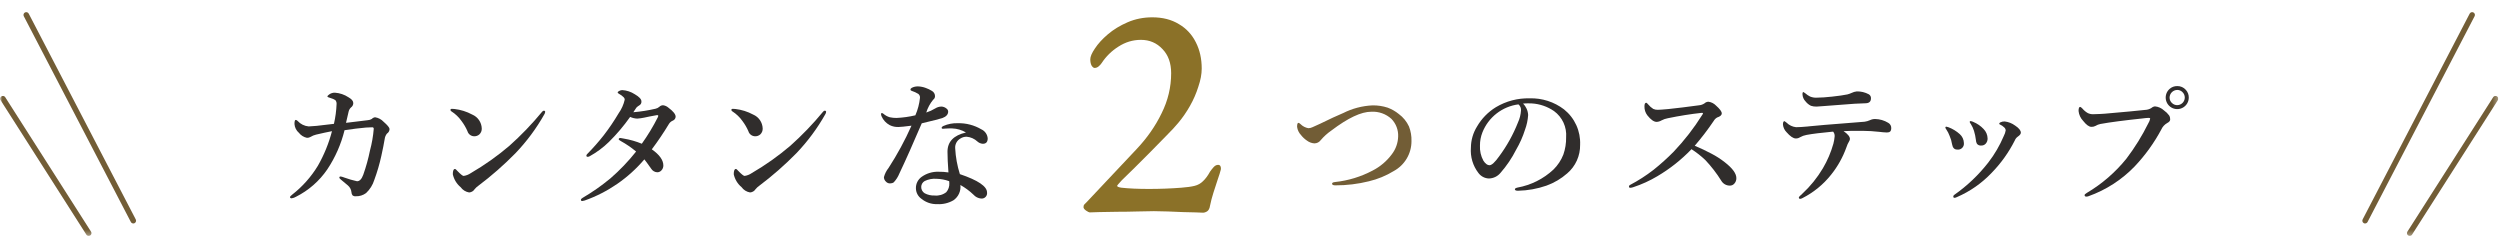 <svg width="484" height="46" viewBox="0 0 484 46" fill="none" xmlns="http://www.w3.org/2000/svg">
<g clip-path="url(#clip0_2162_221)">
<mask id="mask0_2162_221" style="mask-type:luminance" maskUnits="userSpaceOnUse" x="0" y="0" width="484" height="46">
<path d="M483.693 0H0V45.676H483.693V0Z" fill="white"/>
</mask>
<g mask="url(#mask0_2162_221)">
<path d="M75.421 24.952C75.419 25.136 75.371 25.317 75.281 25.477C75.192 25.638 75.063 25.774 74.907 25.872C74.668 26.175 74.517 26.54 74.474 26.924C74.456 27.003 74.364 27.503 74.198 28.424C74.083 29.024 73.96 29.602 73.831 30.159C73.484 31.749 73.026 33.313 72.462 34.839C72.162 35.809 71.614 36.684 70.871 37.377C70.3 37.803 69.599 38.022 68.886 37.995C68.772 38.01 68.656 38.002 68.545 37.97C68.434 37.938 68.331 37.884 68.242 37.811C68.12 37.637 68.05 37.431 68.041 37.219C67.993 36.701 67.741 36.224 67.341 35.891C66.588 35.252 66.158 34.893 66.052 34.814C65.817 34.646 65.698 34.494 65.698 34.353C65.698 34.23 65.79 34.169 65.974 34.169C66.214 34.214 66.448 34.285 66.674 34.38C67.472 34.669 68.29 34.906 69.12 35.089C69.619 35.089 70.022 34.669 70.329 33.828C70.872 32.296 71.307 30.727 71.629 29.134C71.998 27.762 72.242 26.359 72.358 24.943C72.358 24.743 72.257 24.643 72.069 24.643C71.796 24.643 71.389 24.661 70.844 24.695C69.609 24.801 68.229 24.972 66.704 25.208C66.038 27.91 64.908 30.477 63.364 32.793C61.828 35.046 59.743 36.87 57.306 38.093C57.051 38.246 56.77 38.348 56.477 38.393C56.257 38.393 56.148 38.315 56.148 38.157C56.148 38.057 56.292 37.898 56.581 37.671C58.557 36.127 60.236 34.238 61.538 32.096C62.741 29.993 63.66 27.74 64.272 25.396C63.352 25.571 62.322 25.795 61.182 26.066C60.811 26.153 60.456 26.3 60.13 26.5C59.919 26.626 59.676 26.69 59.431 26.684C58.81 26.557 58.256 26.212 57.867 25.712C57.619 25.5 57.415 25.24 57.268 24.948C57.121 24.656 57.034 24.338 57.011 24.012C57.011 23.479 57.091 23.212 57.249 23.212C57.399 23.23 57.535 23.306 57.63 23.423C58.182 24.029 58.942 24.405 59.76 24.475C59.865 24.475 60.373 24.439 61.285 24.369C62.661 24.212 63.783 24.081 64.65 23.976C64.943 22.711 65.114 21.421 65.163 20.124C65.183 19.857 65.097 19.593 64.925 19.387C64.652 19.207 64.35 19.074 64.032 18.994C63.603 18.871 63.388 18.77 63.388 18.694C63.388 18.579 63.496 18.449 63.717 18.299C64.041 18.054 64.441 17.929 64.847 17.945C65.786 18.01 66.692 18.318 67.475 18.838C68.09 19.189 68.397 19.562 68.397 19.955C68.396 20.12 68.357 20.282 68.281 20.428C68.206 20.575 68.097 20.701 67.963 20.797C67.735 21.003 67.574 21.273 67.501 21.572C67.326 22.387 67.155 23.124 66.989 23.781L69.368 23.492L71.197 23.268C71.471 23.256 71.737 23.174 71.972 23.032C72.141 22.85 72.369 22.733 72.617 22.703C73.246 22.801 73.825 23.106 74.26 23.571C75.005 24.22 75.391 24.685 75.416 24.965" fill="#302D2C"/>
<path d="M87.394 21.56C87.34 21.536 87.295 21.497 87.262 21.448C87.23 21.399 87.212 21.342 87.21 21.283C87.21 21.142 87.298 21.072 87.473 21.072C87.644 21.072 87.816 21.081 87.986 21.099C89.188 21.238 90.352 21.604 91.417 22.177C91.951 22.402 92.41 22.775 92.738 23.252C93.067 23.73 93.251 24.292 93.27 24.871C93.279 25.087 93.242 25.302 93.16 25.502C93.078 25.702 92.954 25.882 92.796 26.029C92.523 26.266 92.171 26.392 91.81 26.383C91.512 26.381 91.223 26.283 90.986 26.102C90.748 25.922 90.576 25.67 90.495 25.383C90.196 24.697 89.817 24.048 89.366 23.45C88.839 22.696 88.168 22.053 87.393 21.558M89.773 34.058C90.263 33.985 90.731 33.801 91.14 33.52C93.781 31.985 96.279 30.217 98.605 28.237C100.879 26.212 102.993 24.015 104.929 21.665C105.061 21.506 105.174 21.429 105.27 21.429C105.454 21.429 105.547 21.507 105.547 21.665C105.533 21.83 105.479 21.988 105.388 22.126C103.844 24.865 101.962 27.4 99.788 29.671C97.552 31.948 95.149 34.054 92.598 35.971C92.337 36.153 92.101 36.37 91.898 36.616C91.783 36.802 91.625 36.958 91.438 37.07C91.25 37.182 91.038 37.248 90.82 37.261C90.158 37.149 89.568 36.78 89.176 36.235C88.407 35.594 87.875 34.714 87.665 33.735C87.665 33.051 87.809 32.71 88.099 32.71C88.178 32.71 88.317 32.828 88.519 33.064C89.159 33.731 89.575 34.064 89.768 34.064" fill="#302D2C"/>
<path d="M122.613 21.73C124.065 21.605 125.506 21.377 126.925 21.046C127.193 20.987 127.441 20.86 127.647 20.678C127.742 20.58 127.857 20.503 127.984 20.452C128.11 20.4 128.246 20.375 128.383 20.378C128.758 20.428 129.111 20.588 129.396 20.837C130.334 21.538 130.803 22.121 130.804 22.586C130.799 22.757 130.742 22.923 130.641 23.061C130.54 23.2 130.4 23.304 130.239 23.362C129.94 23.489 129.687 23.704 129.515 23.98C128.491 25.679 127.382 27.325 126.19 28.91C127.68 29.953 128.425 30.996 128.425 32.039C128.428 32.39 128.296 32.728 128.057 32.984C127.955 33.1 127.83 33.193 127.689 33.257C127.549 33.321 127.396 33.353 127.242 33.353C127.009 33.343 126.781 33.277 126.58 33.16C126.378 33.043 126.208 32.879 126.084 32.681C125.357 31.648 124.91 31.039 124.744 30.855C121.664 34.485 117.676 37.234 113.188 38.821C112.908 38.891 112.754 38.921 112.729 38.921C112.553 38.921 112.466 38.842 112.466 38.685C112.466 38.553 112.575 38.426 112.795 38.304C114.694 37.19 116.5 35.924 118.195 34.518C120.003 32.948 121.662 31.214 123.15 29.338C122.232 28.568 121.242 27.89 120.193 27.313C119.921 27.156 119.785 27.042 119.785 26.972C119.785 26.806 119.885 26.722 120.075 26.722H120.166C120.383 26.75 120.598 26.79 120.811 26.84C121.992 27.039 123.148 27.37 124.256 27.826C125.418 26.198 126.455 24.485 127.356 22.699C127.411 22.603 127.438 22.494 127.435 22.383C127.435 22.322 127.378 22.292 127.263 22.292H127.163C126.768 22.353 126.295 22.441 125.744 22.555C125.131 22.687 124.779 22.755 124.692 22.778C124.258 22.868 123.819 22.93 123.377 22.962C122.899 22.945 122.43 22.834 121.996 22.633C120.77 24.369 119.393 25.992 117.881 27.485C116.778 28.562 115.535 29.487 114.186 30.233C114.073 30.299 113.948 30.343 113.818 30.363C113.618 30.363 113.518 30.285 113.518 30.127C113.542 29.987 113.617 29.861 113.729 29.773C114.837 28.649 115.881 27.464 116.857 26.224C117.915 24.858 118.885 23.427 119.763 21.939C120.328 21.145 120.731 20.247 120.946 19.296C120.947 19.213 120.932 19.13 120.9 19.053C120.868 18.977 120.821 18.907 120.762 18.849C120.492 18.575 120.182 18.344 119.842 18.165C119.665 18.065 119.579 17.981 119.579 17.902C119.579 17.802 119.693 17.693 119.92 17.586C120.09 17.496 120.279 17.447 120.472 17.442C121.334 17.497 122.167 17.773 122.892 18.242C123.75 18.741 124.18 19.202 124.18 19.623C124.196 19.778 124.166 19.934 124.093 20.072C124.02 20.21 123.909 20.323 123.772 20.398C123.564 20.515 123.374 20.661 123.208 20.832C123.12 20.947 122.922 21.245 122.616 21.726" fill="#302D2C"/>
<path d="M141.78 21.56C141.726 21.536 141.681 21.497 141.648 21.448C141.615 21.399 141.597 21.342 141.596 21.283C141.596 21.142 141.684 21.072 141.859 21.072C142.03 21.072 142.201 21.081 142.372 21.099C143.573 21.238 144.738 21.604 145.803 22.177C146.337 22.402 146.796 22.775 147.124 23.252C147.453 23.73 147.637 24.292 147.656 24.871C147.665 25.087 147.628 25.302 147.546 25.502C147.464 25.702 147.34 25.882 147.182 26.029C146.909 26.266 146.557 26.392 146.196 26.383C145.898 26.381 145.608 26.283 145.371 26.102C145.134 25.922 144.962 25.67 144.881 25.383C144.581 24.697 144.202 24.048 143.752 23.45C143.224 22.696 142.554 22.053 141.779 21.558M144.159 34.058C144.649 33.985 145.117 33.801 145.526 33.52C148.167 31.984 150.666 30.215 152.993 28.234C155.266 26.209 157.381 24.012 159.317 21.662C159.449 21.503 159.562 21.426 159.658 21.426C159.842 21.426 159.935 21.504 159.935 21.662C159.921 21.827 159.867 21.985 159.776 22.123C158.231 24.862 156.35 27.397 154.176 29.668C151.94 31.945 149.537 34.051 146.986 35.968C146.724 36.15 146.489 36.367 146.286 36.613C146.171 36.799 146.013 36.955 145.825 37.067C145.638 37.179 145.426 37.245 145.208 37.258C144.546 37.146 143.955 36.777 143.564 36.232C142.795 35.591 142.263 34.711 142.053 33.732C142.053 33.048 142.197 32.707 142.487 32.707C142.566 32.707 142.705 32.825 142.907 33.061C143.547 33.728 143.963 34.061 144.156 34.061" fill="#302D2C"/>
<path d="M182.227 20.626C182.61 20.637 182.977 20.781 183.265 21.033C183.354 21.099 183.427 21.184 183.479 21.282C183.531 21.38 183.56 21.488 183.565 21.598C183.565 22.159 183.188 22.579 182.434 22.86C181.968 23.017 180.64 23.355 178.451 23.873C176.752 27.852 175.306 31.094 174.113 33.601C173.86 34.227 173.495 34.801 173.035 35.296C172.83 35.438 172.585 35.512 172.335 35.507C172.18 35.514 172.024 35.487 171.881 35.425C171.738 35.364 171.61 35.271 171.508 35.153C171.389 35.045 171.293 34.913 171.227 34.765C171.162 34.618 171.128 34.458 171.127 34.297C171.297 33.65 171.602 33.045 172.02 32.523C173.712 29.912 175.198 27.174 176.464 24.332C175.168 24.499 174.348 24.583 174.006 24.582C173.402 24.619 172.799 24.497 172.257 24.228C171.547 23.851 170.986 23.244 170.666 22.506C170.603 22.36 170.569 22.204 170.566 22.045C170.566 21.94 170.628 21.888 170.75 21.888C170.864 21.909 170.968 21.964 171.05 22.045C171.403 22.347 171.815 22.571 172.26 22.702C172.692 22.794 173.132 22.838 173.573 22.834C174.801 22.779 176.02 22.608 177.215 22.322C177.686 21.244 177.987 20.1 178.109 18.93C178.121 18.789 178.098 18.647 178.043 18.517C177.988 18.386 177.902 18.271 177.793 18.181C177.381 17.928 176.939 17.727 176.478 17.581C176.337 17.529 176.267 17.449 176.267 17.345C176.267 17.204 176.36 17.086 176.544 16.989C176.911 16.806 177.318 16.716 177.727 16.726C178.24 16.743 178.747 16.844 179.227 17.026C179.647 17.174 180.049 17.368 180.427 17.603C180.604 17.704 180.752 17.849 180.856 18.024C180.959 18.2 181.015 18.399 181.018 18.603C181.022 18.74 180.991 18.876 180.929 18.998C180.868 19.12 180.776 19.225 180.663 19.303C180.059 20.036 179.603 20.88 179.321 21.787C179.943 21.586 180.539 21.312 181.096 20.972C181.437 20.76 181.827 20.643 182.227 20.631M187.012 25.652C186.21 25.165 185.295 24.894 184.357 24.864C184.224 24.855 184.088 24.851 183.949 24.851C183.643 24.851 183.353 24.864 183.081 24.89C182.809 24.917 182.638 24.93 182.568 24.93C182.393 24.93 182.305 24.869 182.305 24.746C182.305 24.605 182.416 24.487 182.634 24.39C183.515 24.002 184.472 23.818 185.434 23.852C187.031 23.816 188.607 24.225 189.983 25.035C190.327 25.189 190.623 25.433 190.84 25.741C191.058 26.048 191.189 26.409 191.219 26.784C191.219 27.485 190.904 27.836 190.274 27.836C189.889 27.813 189.522 27.66 189.234 27.402C188.66 26.863 187.92 26.534 187.134 26.469C186.705 26.464 186.283 26.587 185.924 26.823C185.597 27.009 185.329 27.285 185.152 27.618C184.975 27.951 184.896 28.327 184.924 28.703C185.013 30.404 185.319 32.088 185.832 33.712C189.338 34.895 191.091 36.078 191.091 37.261C191.112 37.411 191.1 37.563 191.056 37.707C191.012 37.852 190.937 37.985 190.836 38.097C190.735 38.21 190.611 38.299 190.472 38.358C190.334 38.418 190.183 38.447 190.032 38.442H189.954C189.381 38.391 188.849 38.123 188.467 37.693C187.704 36.962 186.852 36.33 185.93 35.813C185.998 36.382 185.909 36.958 185.672 37.479C185.436 38.001 185.062 38.448 184.59 38.772C183.644 39.323 182.555 39.584 181.461 39.521C180.35 39.56 179.262 39.196 178.398 38.495C178.069 38.266 177.8 37.962 177.612 37.607C177.425 37.253 177.325 36.859 177.32 36.458C177.308 36.021 177.405 35.587 177.602 35.197C177.8 34.807 178.092 34.472 178.451 34.223C179.396 33.558 180.531 33.217 181.685 33.249C182.332 33.241 182.979 33.285 183.618 33.381C183.496 31.714 183.434 30.378 183.434 29.372C183.434 27.435 184.626 26.194 187.01 25.651M183.763 35.077C182.983 34.791 182.162 34.635 181.331 34.616C180.535 34.549 179.735 34.699 179.017 35.05C178.817 35.164 178.65 35.328 178.532 35.526C178.415 35.725 178.351 35.95 178.347 36.181C178.341 36.428 178.399 36.672 178.517 36.888C178.635 37.105 178.807 37.287 179.017 37.416C179.607 37.729 180.269 37.879 180.936 37.85C181.745 37.935 182.555 37.705 183.198 37.207C183.616 36.723 183.828 36.096 183.79 35.458C183.793 35.33 183.784 35.203 183.763 35.077Z" fill="#302D2C"/>
<path d="M260.019 21.901C261.788 21.005 263.727 20.494 265.707 20.401C266.705 20.384 267.699 20.532 268.649 20.839C269.432 21.13 270.162 21.547 270.81 22.074C271.66 22.701 272.338 23.532 272.78 24.491C273.131 25.396 273.295 26.363 273.262 27.334C273.264 28.521 272.944 29.686 272.337 30.705C271.73 31.724 270.857 32.56 269.813 33.124C268.333 34.028 266.718 34.693 265.03 35.094C262.904 35.624 260.721 35.889 258.53 35.884C258.101 35.884 257.887 35.773 257.888 35.552C257.888 35.386 258.088 35.28 258.482 35.239C261.02 34.968 263.483 34.215 265.738 33.021C267.207 32.269 268.482 31.187 269.464 29.86C270.222 28.871 270.648 27.668 270.682 26.423C270.708 25.798 270.606 25.175 270.384 24.59C270.161 24.006 269.823 23.473 269.388 23.023C268.864 22.542 268.249 22.171 267.579 21.933C266.909 21.694 266.198 21.591 265.488 21.632C263.542 21.621 260.959 22.838 257.737 25.282C256.981 25.804 256.296 26.423 255.701 27.123C255.559 27.319 255.373 27.479 255.158 27.59C254.942 27.701 254.703 27.759 254.461 27.76C253.943 27.722 253.447 27.537 253.031 27.226C252.594 26.931 252.206 26.57 251.881 26.154C251.463 25.715 251.195 25.155 251.115 24.554C251.115 24.038 251.206 23.779 251.383 23.781C251.47 23.781 251.606 23.865 251.788 24.034C252.199 24.444 252.725 24.718 253.296 24.818C253.574 24.815 253.848 24.749 254.096 24.625C254.747 24.35 255.235 24.129 255.559 23.964C257.396 23.062 258.881 22.374 260.015 21.9" fill="#725D36"/>
<path d="M294.862 20.055C295.458 20.643 295.81 21.434 295.848 22.27C295.786 23.244 295.581 24.204 295.241 25.119C294.814 26.469 294.237 27.766 293.521 28.987C292.707 30.601 291.691 32.106 290.498 33.465C290.225 33.797 289.883 34.067 289.496 34.255C289.109 34.443 288.686 34.545 288.256 34.555C287.859 34.543 287.47 34.441 287.119 34.257C286.767 34.073 286.461 33.811 286.225 33.492C285.145 32.093 284.626 30.342 284.768 28.58C284.778 27.136 285.187 25.724 285.95 24.498C286.84 22.962 288.099 21.673 289.613 20.747C291.581 19.573 293.84 18.98 296.13 19.037C298.533 18.964 300.887 19.721 302.797 21.179C303.819 21.996 304.634 23.043 305.175 24.234C305.716 25.425 305.968 26.727 305.911 28.034C305.928 29.084 305.712 30.124 305.28 31.081C304.848 32.037 304.21 32.887 303.411 33.568C302.234 34.602 300.873 35.406 299.399 35.937C297.621 36.557 295.755 36.892 293.872 36.929C293.477 36.929 293.28 36.829 293.281 36.649C293.281 36.501 293.453 36.387 293.796 36.311C296.399 35.842 298.811 34.633 300.745 32.829C301.584 32.006 302.239 31.015 302.667 29.921C303.04 28.849 303.221 27.72 303.201 26.585C303.277 25.61 303.101 24.631 302.692 23.743C302.283 22.854 301.653 22.085 300.863 21.508C299.592 20.631 298.105 20.117 296.563 20.024C296.379 20.014 296.163 20.009 295.906 20.008C295.56 20.002 295.213 20.017 294.868 20.053M293.968 20.207C292.427 20.406 290.968 21.015 289.742 21.969C288.515 22.924 287.567 24.189 286.995 25.634C286.675 26.445 286.514 27.309 286.521 28.181C286.467 29.192 286.692 30.199 287.173 31.09C287.556 31.69 287.954 31.99 288.365 31.99C288.795 31.99 289.416 31.419 290.229 30.277C291.731 28.255 292.96 26.044 293.882 23.7C294.213 22.98 294.409 22.206 294.462 21.416C294.487 21.189 294.455 20.959 294.369 20.747C294.282 20.536 294.145 20.349 293.968 20.204" fill="#302D2C"/>
<path d="M328.097 28.218C329.243 28.697 330.322 29.207 331.335 29.748C332.245 30.218 333.109 30.773 333.915 31.407C335.415 32.572 336.163 33.597 336.159 34.482C336.165 34.682 336.132 34.882 336.06 35.069C335.989 35.256 335.881 35.427 335.743 35.572C335.638 35.687 335.51 35.779 335.367 35.842C335.224 35.904 335.069 35.935 334.914 35.934C334.579 35.94 334.249 35.857 333.956 35.694C333.664 35.53 333.42 35.293 333.249 35.005C332.352 33.561 331.311 32.212 330.144 30.977C329.32 30.198 328.426 29.497 327.474 28.883C325.514 30.927 323.283 32.692 320.843 34.129C319.385 34.994 317.838 35.699 316.229 36.229C316.037 36.305 315.834 36.347 315.629 36.356C315.454 36.356 315.366 36.277 315.367 36.118C315.363 36.055 315.379 35.993 315.412 35.939C315.446 35.886 315.494 35.843 315.552 35.818C317.162 34.973 318.694 33.987 320.132 32.873C321.501 31.781 322.803 30.608 324.032 29.361C326.101 27.182 327.947 24.801 329.544 22.255C329.619 22.163 329.674 22.056 329.703 21.941C329.703 21.88 329.643 21.848 329.521 21.847C329.478 21.847 329.421 21.847 329.35 21.859C327.332 22.076 325.182 22.418 322.9 22.887C322.467 22.962 322.049 23.105 321.663 23.313C321.375 23.486 321.049 23.583 320.715 23.597C320.188 23.592 319.59 23.168 318.922 22.324C318.542 21.825 318.346 21.211 318.367 20.584C318.367 20.117 318.486 19.886 318.724 19.891C318.785 19.891 318.909 20.002 319.092 20.22C319.368 20.555 319.694 20.846 320.06 21.08C320.339 21.209 320.645 21.27 320.953 21.257C321.26 21.257 321.939 21.209 322.992 21.112C324.745 20.929 326.723 20.687 328.926 20.385C329.313 20.355 329.686 20.221 330.004 19.998C330.214 19.8 330.493 19.692 330.782 19.698C331.326 19.775 331.829 20.032 332.21 20.428C332.96 21.089 333.334 21.596 333.332 21.948C333.332 22.289 333.032 22.556 332.432 22.748C332.162 22.904 331.938 23.129 331.783 23.4C330.651 25.078 329.422 26.686 328.1 28.218" fill="#302D2C"/>
<path d="M350.085 24.47C352.418 24.247 354.356 24.081 355.899 23.97C358.773 23.759 360.47 23.624 360.989 23.565C361.343 23.515 361.688 23.416 362.015 23.27C362.326 23.117 362.668 23.038 363.015 23.04C363.914 23.054 364.793 23.308 365.561 23.777C365.748 23.88 365.902 24.033 366.006 24.22C366.109 24.407 366.158 24.619 366.147 24.832C366.147 25.332 365.935 25.599 365.523 25.632C365.409 25.639 365.309 25.644 365.223 25.644C364.774 25.629 364.327 25.59 363.883 25.53C362.774 25.401 361.66 25.334 360.544 25.33C358.931 25.319 357.721 25.338 356.915 25.387C357.736 25.952 358.145 26.454 358.143 26.893C358.145 27.048 358.097 27.2 358.008 27.327C357.777 27.705 357.593 28.11 357.461 28.533C356.774 30.45 355.773 32.238 354.499 33.826C353.002 35.709 351.119 37.249 348.977 38.342C348.84 38.423 348.688 38.476 348.53 38.498C348.346 38.498 348.253 38.408 348.255 38.233C348.255 38.133 348.481 37.892 348.93 37.502C350.489 36.058 351.832 34.397 352.916 32.569C353.794 31.081 354.475 29.485 354.943 27.821C355.066 27.357 355.148 26.882 355.188 26.403C355.203 26.237 355.185 26.07 355.133 25.911C355.081 25.753 354.998 25.607 354.888 25.482C352.59 25.696 350.875 25.909 349.743 26.121C349.299 26.199 348.871 26.352 348.479 26.574C348.237 26.734 347.951 26.815 347.662 26.806C347.178 26.806 346.58 26.399 345.867 25.585C345.47 25.185 345.226 24.658 345.179 24.097C345.179 23.668 345.285 23.452 345.487 23.454C345.627 23.535 345.758 23.633 345.877 23.744C346.37 24.239 347.019 24.55 347.714 24.624C348.256 24.624 349.046 24.576 350.082 24.48M354.559 18.723C355.946 18.572 356.975 18.423 357.651 18.28C357.925 18.209 358.193 18.114 358.451 17.997C358.772 17.835 359.121 17.733 359.479 17.697C360.284 17.68 361.08 17.87 361.79 18.25C361.93 18.328 362.045 18.445 362.121 18.587C362.197 18.729 362.231 18.89 362.219 19.05C362.214 19.654 361.879 19.968 361.214 19.991C359.917 20.045 359.203 20.075 359.072 20.082C358.693 20.107 358.044 20.156 357.125 20.229C355.116 20.374 353.779 20.476 353.113 20.534C352.428 20.6 351.964 20.634 351.719 20.634C351.34 20.651 350.962 20.6 350.602 20.484C350.198 20.288 349.845 20.002 349.568 19.649C349.192 19.269 348.974 18.76 348.959 18.225C348.959 17.953 349.022 17.817 349.144 17.818C349.153 17.818 349.271 17.897 349.498 18.057C349.782 18.31 350.099 18.524 350.44 18.693C350.82 18.847 351.229 18.922 351.64 18.911C352.616 18.898 353.59 18.834 354.56 18.718" fill="#302D2C"/>
<path d="M376.805 25.062C376.719 24.959 376.656 24.837 376.623 24.706C376.62 24.681 376.623 24.656 376.631 24.632C376.639 24.608 376.653 24.587 376.671 24.569C376.689 24.552 376.71 24.538 376.734 24.53C376.758 24.523 376.784 24.52 376.808 24.524C376.948 24.542 377.085 24.578 377.216 24.63C378.027 24.936 378.773 25.392 379.416 25.972C379.657 26.187 379.851 26.448 379.988 26.741C380.124 27.033 380.199 27.35 380.209 27.672C380.232 27.849 380.213 28.029 380.154 28.198C380.095 28.367 379.998 28.52 379.869 28.644C379.741 28.768 379.585 28.861 379.415 28.915C379.245 28.969 379.064 28.982 378.887 28.954C378.361 28.954 378.038 28.61 377.919 27.922C377.834 27.363 377.674 26.818 377.443 26.302C377.283 25.865 377.069 25.449 376.806 25.064M388.306 25.236C388.287 25.017 388.185 24.814 388.02 24.669C387.777 24.431 387.493 24.238 387.182 24.099C387.145 24.093 387.111 24.073 387.088 24.044C387.064 24.015 387.051 23.978 387.052 23.94C387.052 23.853 387.122 23.769 387.263 23.692C387.524 23.562 387.814 23.5 388.105 23.513C388.831 23.596 389.523 23.867 390.112 24.3C390.863 24.795 391.237 25.258 391.235 25.688C391.235 25.933 391.035 26.191 390.635 26.461C390.377 26.642 390.178 26.897 390.065 27.192C388.899 29.497 387.388 31.612 385.584 33.462C383.674 35.472 381.376 37.075 378.828 38.171C378.686 38.248 378.528 38.292 378.366 38.3C378.225 38.3 378.157 38.2 378.157 38.008C378.166 37.944 378.191 37.884 378.228 37.832C378.265 37.78 378.314 37.737 378.371 37.708C380.854 35.965 383.064 33.863 384.928 31.471C386.152 29.888 387.165 28.153 387.942 26.309C388.122 25.973 388.244 25.609 388.304 25.232M381.554 24.01C381.456 23.899 381.381 23.768 381.334 23.627C381.331 23.602 381.333 23.577 381.341 23.553C381.349 23.529 381.363 23.507 381.381 23.49C381.398 23.472 381.42 23.459 381.444 23.451C381.468 23.443 381.494 23.441 381.518 23.445C381.697 23.469 381.87 23.523 382.03 23.605C382.783 23.914 383.461 24.38 384.019 24.972C384.505 25.46 384.783 26.115 384.798 26.803C384.812 27.18 384.678 27.547 384.424 27.826C384.315 27.942 384.182 28.034 384.034 28.094C383.886 28.155 383.727 28.183 383.567 28.176C383.413 28.194 383.257 28.172 383.112 28.114C382.968 28.056 382.841 27.964 382.741 27.844C382.611 27.615 382.54 27.357 382.535 27.093C382.463 26.495 382.339 25.904 382.164 25.328C382.017 24.865 381.813 24.422 381.554 24.01Z" fill="#302D2C"/>
<path d="M414.865 22.923C411.217 23.306 408.472 23.666 406.629 24.004C406.292 24.07 405.97 24.197 405.679 24.379C405.438 24.51 405.165 24.572 404.891 24.558C404.435 24.558 403.902 24.17 403.291 23.393C402.794 22.876 402.484 22.207 402.41 21.493C402.41 20.959 402.51 20.693 402.717 20.693C402.804 20.693 402.953 20.805 403.163 21.025C403.456 21.377 403.81 21.673 404.209 21.897C404.534 22.047 404.888 22.122 405.246 22.115C405.334 22.115 405.421 22.115 405.509 22.103C406.369 22.081 407.032 22.051 407.495 22.009C411.212 21.689 413.807 21.446 415.282 21.279C415.711 21.264 416.128 21.14 416.495 20.919C416.692 20.738 416.941 20.624 417.206 20.594C417.858 20.655 418.471 20.931 418.949 21.379C419.332 21.644 419.667 21.97 419.942 22.345C420.084 22.574 420.155 22.84 420.148 23.109C420.148 23.389 419.958 23.624 419.578 23.815C419.061 24.104 418.652 24.554 418.414 25.097C417.022 27.694 415.289 30.093 413.26 32.23C410.766 34.814 407.708 36.785 404.324 37.989C404.197 38.035 404.064 38.062 403.929 38.067C403.693 38.067 403.575 37.967 403.576 37.76C403.576 37.66 403.723 37.525 404.013 37.343C406.943 35.608 409.539 33.361 411.677 30.711C413.303 28.572 414.721 26.282 415.911 23.872C416.092 23.594 416.214 23.281 416.27 22.954C416.27 22.866 416.18 22.822 415.996 22.821C415.617 22.833 415.239 22.866 414.864 22.921M421.526 16.664C421.838 16.658 422.147 16.721 422.432 16.847C422.718 16.973 422.972 17.16 423.177 17.395C423.556 17.808 423.761 18.352 423.747 18.912C423.743 19.284 423.646 19.649 423.466 19.974C423.285 20.299 423.026 20.574 422.712 20.773C422.398 20.973 422.04 21.091 421.669 21.117C421.298 21.143 420.926 21.076 420.588 20.922C420.249 20.768 419.954 20.532 419.73 20.236C419.505 19.939 419.359 19.591 419.303 19.224C419.247 18.856 419.283 18.48 419.409 18.13C419.535 17.78 419.747 17.468 420.024 17.22C420.434 16.849 420.971 16.65 421.524 16.664M421.524 17.413C421.132 17.415 420.755 17.57 420.476 17.846C420.196 18.122 420.036 18.496 420.03 18.889C420.028 19.094 420.071 19.297 420.156 19.484C420.241 19.671 420.366 19.837 420.522 19.97C420.789 20.22 421.141 20.359 421.506 20.357C421.892 20.354 422.261 20.201 422.535 19.93C422.81 19.659 422.967 19.291 422.975 18.906C422.978 18.698 422.937 18.491 422.854 18.3C422.771 18.11 422.648 17.939 422.493 17.799C422.232 17.55 421.885 17.411 421.524 17.412" fill="#302D2C"/>
<path d="M25.806 43.261C25.708 43.261 25.612 43.234 25.527 43.183C25.443 43.132 25.375 43.058 25.329 42.971L4.607 3.139C4.54 3.013 4.527 2.865 4.569 2.729C4.612 2.593 4.707 2.479 4.833 2.412C4.959 2.346 5.107 2.333 5.243 2.375C5.379 2.418 5.493 2.513 5.56 2.639L26.282 42.48C26.315 42.542 26.335 42.611 26.341 42.681C26.347 42.752 26.34 42.822 26.318 42.889C26.297 42.957 26.263 43.019 26.217 43.073C26.172 43.127 26.116 43.172 26.053 43.204C25.977 43.244 25.893 43.265 25.806 43.265" fill="#725D36"/>
<path d="M17.173 45.676C17.082 45.676 16.993 45.654 16.914 45.611C16.835 45.567 16.768 45.504 16.72 45.428L0.085 19.354C0.024 19.235 0.009 19.098 0.044 18.969C0.079 18.84 0.16 18.729 0.273 18.657C0.385 18.585 0.52 18.557 0.652 18.579C0.784 18.602 0.902 18.672 0.985 18.777L17.624 44.85C17.662 44.909 17.688 44.975 17.7 45.045C17.712 45.114 17.711 45.185 17.696 45.254C17.681 45.323 17.652 45.388 17.612 45.445C17.571 45.503 17.52 45.552 17.461 45.59C17.375 45.646 17.274 45.675 17.172 45.675" fill="#725D36"/>
<path d="M457.883 43.261C457.982 43.261 458.078 43.234 458.163 43.183C458.247 43.132 458.315 43.058 458.36 42.971L479.083 3.139C479.15 3.013 479.163 2.865 479.121 2.729C479.078 2.593 478.983 2.479 478.857 2.412C478.731 2.346 478.583 2.333 478.447 2.375C478.311 2.418 478.197 2.513 478.13 2.639L457.407 42.48C457.375 42.542 457.355 42.611 457.349 42.681C457.343 42.752 457.35 42.822 457.372 42.889C457.393 42.957 457.427 43.019 457.473 43.073C457.518 43.127 457.574 43.172 457.636 43.204C457.713 43.244 457.797 43.265 457.883 43.265" fill="#725D36"/>
<path d="M466.521 45.676C466.611 45.676 466.7 45.654 466.78 45.611C466.859 45.567 466.926 45.504 466.974 45.428L483.608 19.354C483.669 19.235 483.684 19.098 483.649 18.969C483.614 18.84 483.533 18.729 483.42 18.657C483.308 18.585 483.172 18.557 483.041 18.579C482.909 18.602 482.79 18.672 482.708 18.777L466.069 44.85C466.031 44.909 466.005 44.975 465.993 45.045C465.98 45.114 465.982 45.185 465.997 45.254C466.012 45.323 466.041 45.388 466.081 45.445C466.121 45.503 466.173 45.552 466.232 45.59C466.318 45.646 466.418 45.676 466.521 45.676Z" fill="#725D36"/>
<path d="M232.951 41.179C232.712 41.179 232.234 41.159 231.516 41.12C230.799 41.12 229.963 41.1 229.007 41.06C228.09 41.02 227.134 40.98 226.138 40.94C225.142 40.9 224.226 40.88 223.389 40.88C222.593 40.88 221.537 40.9 220.222 40.94C218.947 40.98 217.633 41 216.278 41C214.964 41.04 213.808 41.06 212.812 41.06C211.856 41.1 211.239 41.12 210.96 41.12C210.84 41.12 210.601 41 210.243 40.761C209.924 40.522 209.765 40.303 209.765 40.104C209.765 39.865 209.824 39.685 209.944 39.566C210.063 39.446 210.203 39.307 210.362 39.148L220.043 28.869C222.075 26.718 223.688 24.407 224.883 21.937C226.118 19.467 226.736 16.878 226.736 14.169C226.736 12.217 226.178 10.663 225.063 9.508C223.947 8.313 222.553 7.715 220.88 7.715C219.326 7.715 217.872 8.153 216.517 9.03C215.203 9.866 214.127 10.922 213.29 12.197C213.131 12.436 212.932 12.655 212.693 12.854C212.454 13.053 212.195 13.153 211.916 13.153C211.717 13.153 211.518 12.994 211.318 12.675C211.159 12.356 211.079 11.958 211.079 11.48C211.079 10.962 211.378 10.265 211.976 9.388C212.573 8.472 213.41 7.556 214.485 6.639C215.561 5.723 216.836 4.946 218.31 4.309C219.784 3.671 221.378 3.353 223.091 3.353C225.083 3.353 226.796 3.791 228.23 4.667C229.664 5.504 230.759 6.679 231.516 8.193C232.273 9.667 232.652 11.36 232.652 13.273C232.652 14.348 232.433 15.523 231.994 16.798C231.596 18.073 231.058 19.308 230.381 20.503C229.704 21.698 228.947 22.794 228.11 23.79C227.592 24.427 226.835 25.244 225.839 26.24C224.883 27.236 223.848 28.292 222.732 29.407C221.656 30.483 220.621 31.518 219.625 32.514C218.629 33.471 217.812 34.267 217.175 34.905C216.577 35.542 216.278 35.901 216.278 35.98C216.278 36.14 216.557 36.259 217.115 36.339C217.832 36.419 218.629 36.478 219.505 36.518C220.421 36.558 221.397 36.578 222.433 36.578C223.509 36.578 224.565 36.558 225.6 36.518C226.676 36.478 227.712 36.419 228.708 36.339C229.783 36.259 230.64 36.14 231.277 35.98C231.915 35.821 232.453 35.522 232.891 35.084C233.369 34.646 233.827 34.028 234.265 33.231C234.425 32.992 234.644 32.714 234.923 32.395C235.201 32.076 235.5 31.917 235.819 31.917C236.058 31.917 236.217 32.016 236.297 32.216C236.377 32.415 236.397 32.614 236.357 32.813C236.237 33.291 236.038 33.929 235.759 34.725C235.48 35.522 235.201 36.379 234.923 37.295C234.644 38.172 234.425 39.008 234.265 39.805C234.186 40.363 233.986 40.741 233.668 40.94C233.389 41.1 233.15 41.179 232.951 41.179Z" fill="#8B7128"/>
</g>
</g>
<defs>
<clipPath id="clip0_2162_221">
<rect width="483.693" height="45.676" fill="white"/>
</clipPath>
</defs>
</svg>
